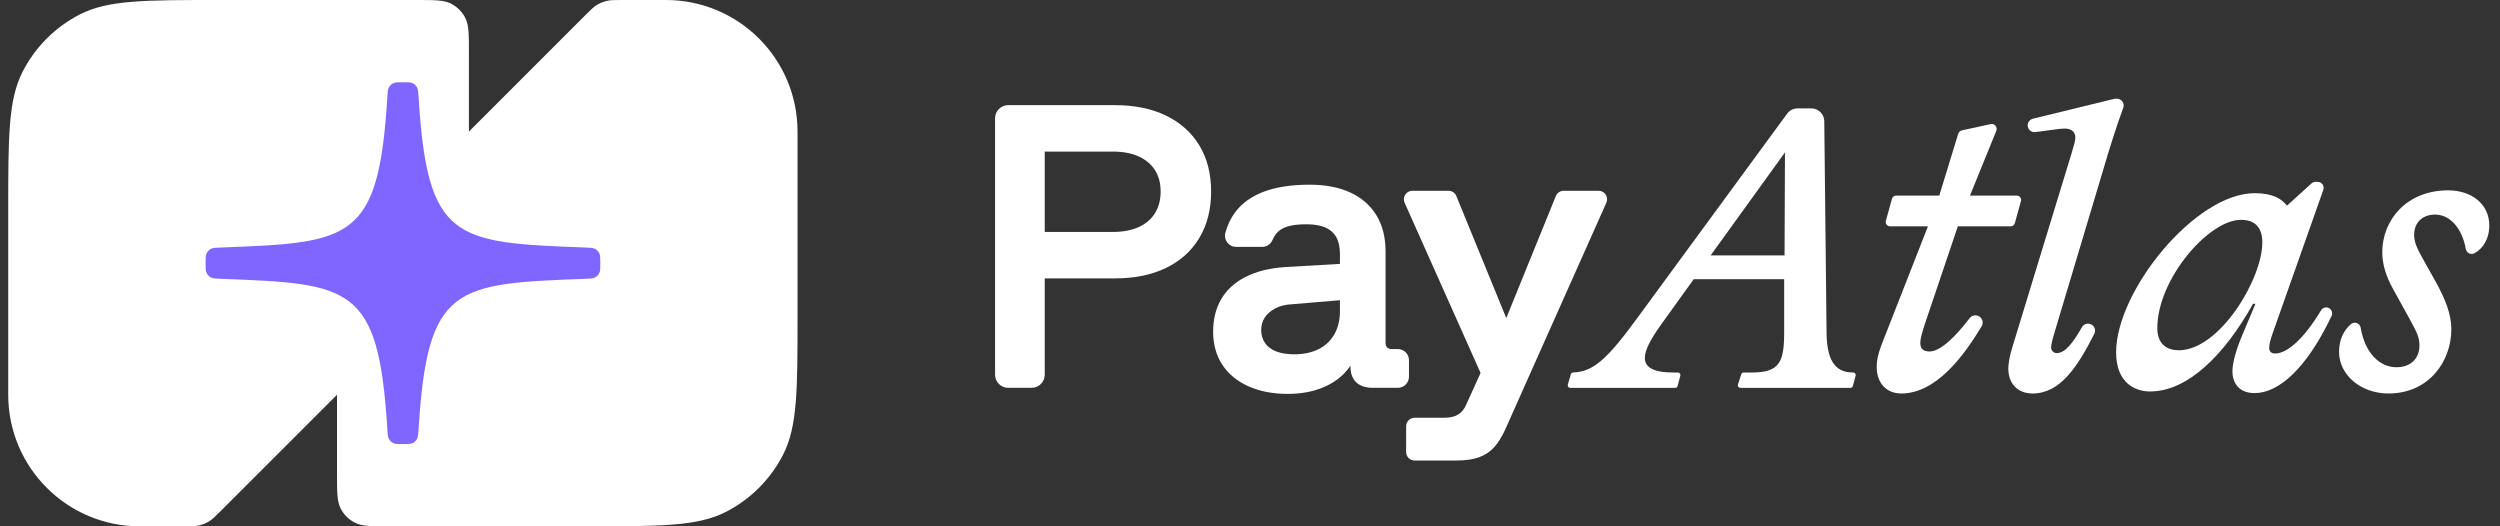 <svg width="152" height="32" viewBox="0 0 152 32" fill="none" xmlns="http://www.w3.org/2000/svg">
<rect x="0" y="0" width="152" height="32" fill="#333333" stroke="none"/>
<path d="M40.5 0H37.83C37.34 0 37.1 0 36.87 0.06C36.67 0.11 36.47 0.19 36.29 0.3C36.09 0.42 35.92 0.6 35.57 0.94L28.51 8V3.2C28.51 2.08 28.51 1.52 28.29 1.09C28.1 0.71 27.79 0.41 27.42 0.22C26.99 0 26.43 0 25.31 0H13.3C8.82 0 6.58 0 4.87 0.87C3.36 1.64 2.14 2.86 1.37 4.37C0.5 6.08 0.5 8.32 0.5 12.8V24C0.5 28.42 4.08 32 8.5 32H11.17C11.66 32 11.9 32 12.13 31.94C12.33 31.89 12.53 31.81 12.71 31.7C12.91 31.58 13.08 31.4 13.43 31.06L20.49 24V28.8C20.49 29.92 20.49 30.48 20.71 30.91C20.9 31.29 21.21 31.59 21.58 31.78C22.01 32 22.57 32 23.69 32H35.69C40.17 32 42.41 32 44.12 31.13C45.63 30.36 46.85 29.14 47.62 27.63C48.49 25.92 48.49 23.68 48.49 19.2V8C48.49 3.58 44.91 0 40.49 0H40.5Z" fill="white"/>
<path d="M35.599 15.049C35.901 15.06 36.053 15.066 36.169 15.126C36.291 15.188 36.389 15.292 36.446 15.418C36.5 15.539 36.5 15.693 36.5 16C36.5 16.307 36.5 16.461 36.446 16.582C36.389 16.708 36.291 16.812 36.169 16.874C36.052 16.934 35.901 16.939 35.599 16.951C27.659 17.249 25.988 17.337 25.451 26.085C25.431 26.403 25.421 26.562 25.358 26.681C25.296 26.797 25.201 26.887 25.084 26.943C24.964 27 24.809 27 24.5 27C24.191 27 24.036 27 23.916 26.943C23.799 26.887 23.704 26.797 23.642 26.681C23.579 26.562 23.569 26.403 23.549 26.084C23.012 17.337 21.34 17.249 13.401 16.951C13.099 16.939 12.948 16.934 12.831 16.874C12.709 16.812 12.611 16.708 12.554 16.582C12.5 16.461 12.5 16.307 12.5 16C12.5 15.693 12.5 15.539 12.554 15.418C12.611 15.292 12.709 15.188 12.831 15.126C12.947 15.066 13.099 15.06 13.401 15.049C21.34 14.751 23.012 14.662 23.549 5.915C23.569 5.597 23.579 5.438 23.642 5.319C23.704 5.203 23.799 5.113 23.916 5.057C24.036 5 24.191 5 24.5 5C24.809 5 24.964 5 25.084 5.057C25.201 5.113 25.296 5.203 25.358 5.319C25.421 5.438 25.431 5.597 25.451 5.915C25.988 14.662 27.659 14.751 35.599 15.049Z" fill="#8066FF"/>
<g clip-path="url(#clip0_5421_4218)">
<path d="M114.102 22.303C114.102 21.91 114.2 21.493 114.372 21.026L117.22 13.759H114.915C114.74 13.759 114.614 13.593 114.661 13.425L115.031 12.085C115.063 11.971 115.167 11.892 115.285 11.892H117.908L119.06 8.132C119.092 8.028 119.177 7.949 119.283 7.926L121.033 7.545C121.27 7.494 121.467 7.728 121.376 7.952L119.774 11.892H122.62C122.794 11.892 122.92 12.058 122.874 12.226L122.503 13.565C122.472 13.68 122.368 13.759 122.25 13.759H119.037L117.023 19.725C116.851 20.265 116.753 20.609 116.753 20.83C116.753 21.174 116.9 21.37 117.318 21.37C117.964 21.37 118.874 20.5 119.752 19.347C119.901 19.152 120.181 19.114 120.375 19.265C120.551 19.402 120.598 19.649 120.483 19.84C119.431 21.588 117.742 23.924 115.599 23.924C114.666 23.924 114.102 23.261 114.102 22.303L114.102 22.303Z" fill="white"/>
<path d="M122.105 22.426C122.105 22.181 122.154 21.714 122.376 21.027L125.961 9.29C126.108 8.799 126.181 8.554 126.181 8.357C126.181 8.087 126.009 7.817 125.543 7.817C125.371 7.817 125.101 7.842 124.806 7.891L123.749 8.031C123.457 8.069 123.219 7.8 123.295 7.515C123.334 7.368 123.449 7.254 123.597 7.218L128.54 6.012C128.572 6.004 128.605 6 128.638 6H128.705C128.994 6 129.195 6.289 129.092 6.56C128.721 7.541 128.194 9.229 127.876 10.322L124.929 20.168C124.831 20.487 124.708 20.929 124.708 21.101C124.708 21.322 124.856 21.469 125.052 21.469C125.595 21.469 126.099 20.74 126.582 19.893C126.691 19.702 126.927 19.624 127.128 19.715C127.35 19.815 127.443 20.08 127.333 20.297C126.316 22.302 125.261 23.924 123.579 23.924C122.646 23.924 122.106 23.286 122.106 22.426H122.105Z" fill="white"/>
<path d="M72.924 8.848C72.449 8.062 71.774 7.457 70.898 7.031C70.023 6.605 68.987 6.393 67.792 6.393H61.299C60.858 6.393 60.5 6.75 60.5 7.192V22.781C60.5 23.223 60.858 23.58 61.299 23.58H62.721C63.162 23.58 63.52 23.223 63.52 22.781V16.926H67.792C68.987 16.926 70.023 16.713 70.898 16.288C71.774 15.862 72.449 15.253 72.924 14.458C73.399 13.664 73.636 12.727 73.636 11.647C73.636 10.567 73.399 9.633 72.924 8.848ZM70.223 12.961C69.994 13.329 69.662 13.611 69.229 13.808C68.795 14.004 68.275 14.102 67.67 14.102H63.52V9.216H67.67C68.275 9.216 68.795 9.314 69.229 9.511C69.662 9.707 69.994 9.986 70.223 10.345C70.452 10.706 70.567 11.14 70.567 11.647C70.567 12.154 70.452 12.592 70.223 12.961Z" fill="white"/>
<path d="M84.611 21.223C84.496 21.223 84.406 21.191 84.341 21.125C84.275 21.06 84.242 20.97 84.242 20.855V15.281C84.242 14.43 84.058 13.701 83.69 13.096C83.322 12.49 82.794 12.028 82.106 11.709C81.419 11.389 80.592 11.229 79.626 11.229C78.513 11.229 77.58 11.373 76.827 11.659C76.074 11.946 75.493 12.367 75.084 12.924C74.825 13.276 74.631 13.684 74.503 14.148C74.384 14.582 74.708 15.011 75.158 15.011H76.741C77.017 15.011 77.264 14.843 77.37 14.588C77.429 14.446 77.502 14.321 77.588 14.213C77.751 14.008 77.981 13.861 78.275 13.771C78.57 13.681 78.955 13.636 79.43 13.636C79.905 13.636 80.289 13.701 80.584 13.832C80.879 13.964 81.099 14.16 81.247 14.421C81.394 14.684 81.468 15.027 81.468 15.453V16.044L78.128 16.238C77.179 16.304 76.377 16.505 75.722 16.84C75.067 17.176 74.576 17.626 74.249 18.19C73.921 18.755 73.758 19.414 73.758 20.167C73.758 20.92 73.942 21.604 74.311 22.168C74.679 22.733 75.207 23.171 75.894 23.482C76.582 23.793 77.383 23.948 78.3 23.948C79.086 23.948 79.79 23.822 80.412 23.568C81.034 23.314 81.533 22.958 81.91 22.5C81.981 22.413 82.047 22.323 82.106 22.231V22.304C82.106 22.566 82.159 22.794 82.266 22.991C82.372 23.188 82.527 23.335 82.732 23.433C82.937 23.531 83.178 23.58 83.457 23.58H84.987C85.362 23.58 85.666 23.276 85.666 22.901V21.902C85.666 21.527 85.362 21.223 84.987 21.223H84.611V21.223ZM81.468 18.915C81.468 19.471 81.349 19.951 81.112 20.352C80.874 20.753 80.547 21.051 80.13 21.248C79.712 21.444 79.234 21.542 78.693 21.542C78.267 21.542 77.903 21.485 77.6 21.37C77.298 21.256 77.069 21.084 76.913 20.855C76.757 20.626 76.68 20.364 76.68 20.069C76.68 19.791 76.749 19.541 76.888 19.32C77.027 19.099 77.24 18.911 77.527 18.755C77.813 18.6 78.161 18.514 78.57 18.497L81.468 18.253V18.915Z" fill="white"/>
<path d="M97.195 11.599C97.569 11.599 97.82 11.985 97.667 12.326L91.509 26.134C91.313 26.56 91.095 26.908 90.858 27.178C90.621 27.448 90.318 27.652 89.95 27.792C89.582 27.931 89.111 28 88.538 28H86.01C85.725 28 85.493 27.769 85.493 27.483V25.915C85.493 25.63 85.725 25.398 86.01 25.398H87.826C88.17 25.398 88.448 25.332 88.661 25.201C88.874 25.07 89.037 24.866 89.152 24.587L90.019 22.676L85.401 12.327C85.248 11.985 85.499 11.599 85.873 11.599H88.068C88.278 11.599 88.467 11.726 88.546 11.92L91.581 19.338L94.594 11.921C94.674 11.726 94.863 11.599 95.073 11.599H97.194H97.195Z" fill="white"/>
<path d="M99.514 19.382L108.658 6.912C108.806 6.709 109.042 6.59 109.293 6.59H110.128C110.56 6.59 110.911 6.937 110.916 7.369L111.055 20.266C111.079 22.206 111.791 22.648 112.675 22.648C112.774 22.648 112.847 22.742 112.822 22.838L112.656 23.468C112.638 23.535 112.578 23.581 112.509 23.581H105.811C105.708 23.581 105.635 23.482 105.666 23.384L105.866 22.754C105.886 22.691 105.944 22.648 106.01 22.648H106.513C108.182 22.648 108.477 22.035 108.477 20.218V16.977H102.977L100.963 19.776C100.374 20.611 100.006 21.273 100.006 21.765C100.006 22.329 100.522 22.648 101.724 22.648H102.019C102.118 22.648 102.19 22.742 102.165 22.839L101.999 23.469C101.982 23.535 101.922 23.582 101.853 23.582H95.468C95.367 23.582 95.294 23.485 95.323 23.388L95.506 22.756C95.524 22.693 95.58 22.649 95.646 22.647C96.886 22.604 97.725 21.817 99.514 19.383V19.382ZM108.526 9.266L104.008 15.527H108.501L108.526 9.266H108.526Z" fill="white"/>
<path d="M135.732 22.573C135.732 22.033 135.977 21.198 136.346 20.339L137.131 18.473H136.984C135.241 21.591 133.006 23.801 130.723 23.801C129.839 23.801 128.66 23.31 128.66 21.419C128.66 17.687 133.473 11.745 137.082 11.745C138.212 11.745 138.752 12.113 139.046 12.506L140.539 11.152C140.606 11.091 140.693 11.058 140.783 11.058H140.916C141.166 11.058 141.341 11.305 141.258 11.541L138.212 20.167C138.065 20.56 137.966 20.928 137.966 21.149C137.966 21.346 138.065 21.493 138.334 21.493C139.036 21.493 140.05 20.646 141.122 18.866C141.215 18.712 141.408 18.649 141.574 18.72C141.763 18.8 141.849 19.022 141.761 19.209C140.253 22.388 138.553 23.9 137.082 23.9C136.125 23.9 135.732 23.286 135.732 22.574V22.573ZM137.549 14.741C137.549 13.734 137.009 13.366 136.247 13.366C134.283 13.366 131.165 16.975 131.165 19.946C131.165 20.953 131.779 21.297 132.466 21.297C134.946 21.297 137.549 16.975 137.549 14.741Z" fill="white"/>
<path d="M142.215 21.395C142.215 20.628 142.513 20.068 142.939 19.706C143.154 19.525 143.483 19.651 143.53 19.928C143.792 21.492 144.707 22.328 145.702 22.328C146.586 22.328 147.102 21.788 147.102 21.002C147.102 20.511 146.954 20.216 146.512 19.406L145.481 17.54C145.088 16.828 144.842 16.091 144.842 15.33C144.842 13.415 146.291 11.573 148.845 11.573C150.245 11.573 151.349 12.384 151.349 13.709C151.349 14.564 150.928 15.137 150.446 15.398C150.229 15.515 149.964 15.379 149.921 15.136C149.698 13.888 148.969 13.047 148.059 13.047C147.322 13.047 146.782 13.489 146.782 14.274C146.782 14.766 146.954 15.11 147.494 16.067L148.059 17.073C148.698 18.227 149.041 19.111 149.041 20.02C149.041 21.984 147.666 23.924 145.211 23.924C143.541 23.924 142.215 22.794 142.215 21.395H142.215Z" fill="white"/>
</g>
<defs>
<clipPath id="clip0_5421_4218">
<rect width="91" height="24" fill="white" transform="translate(60.5 4)"/>
</clipPath>
</defs>
</svg>
